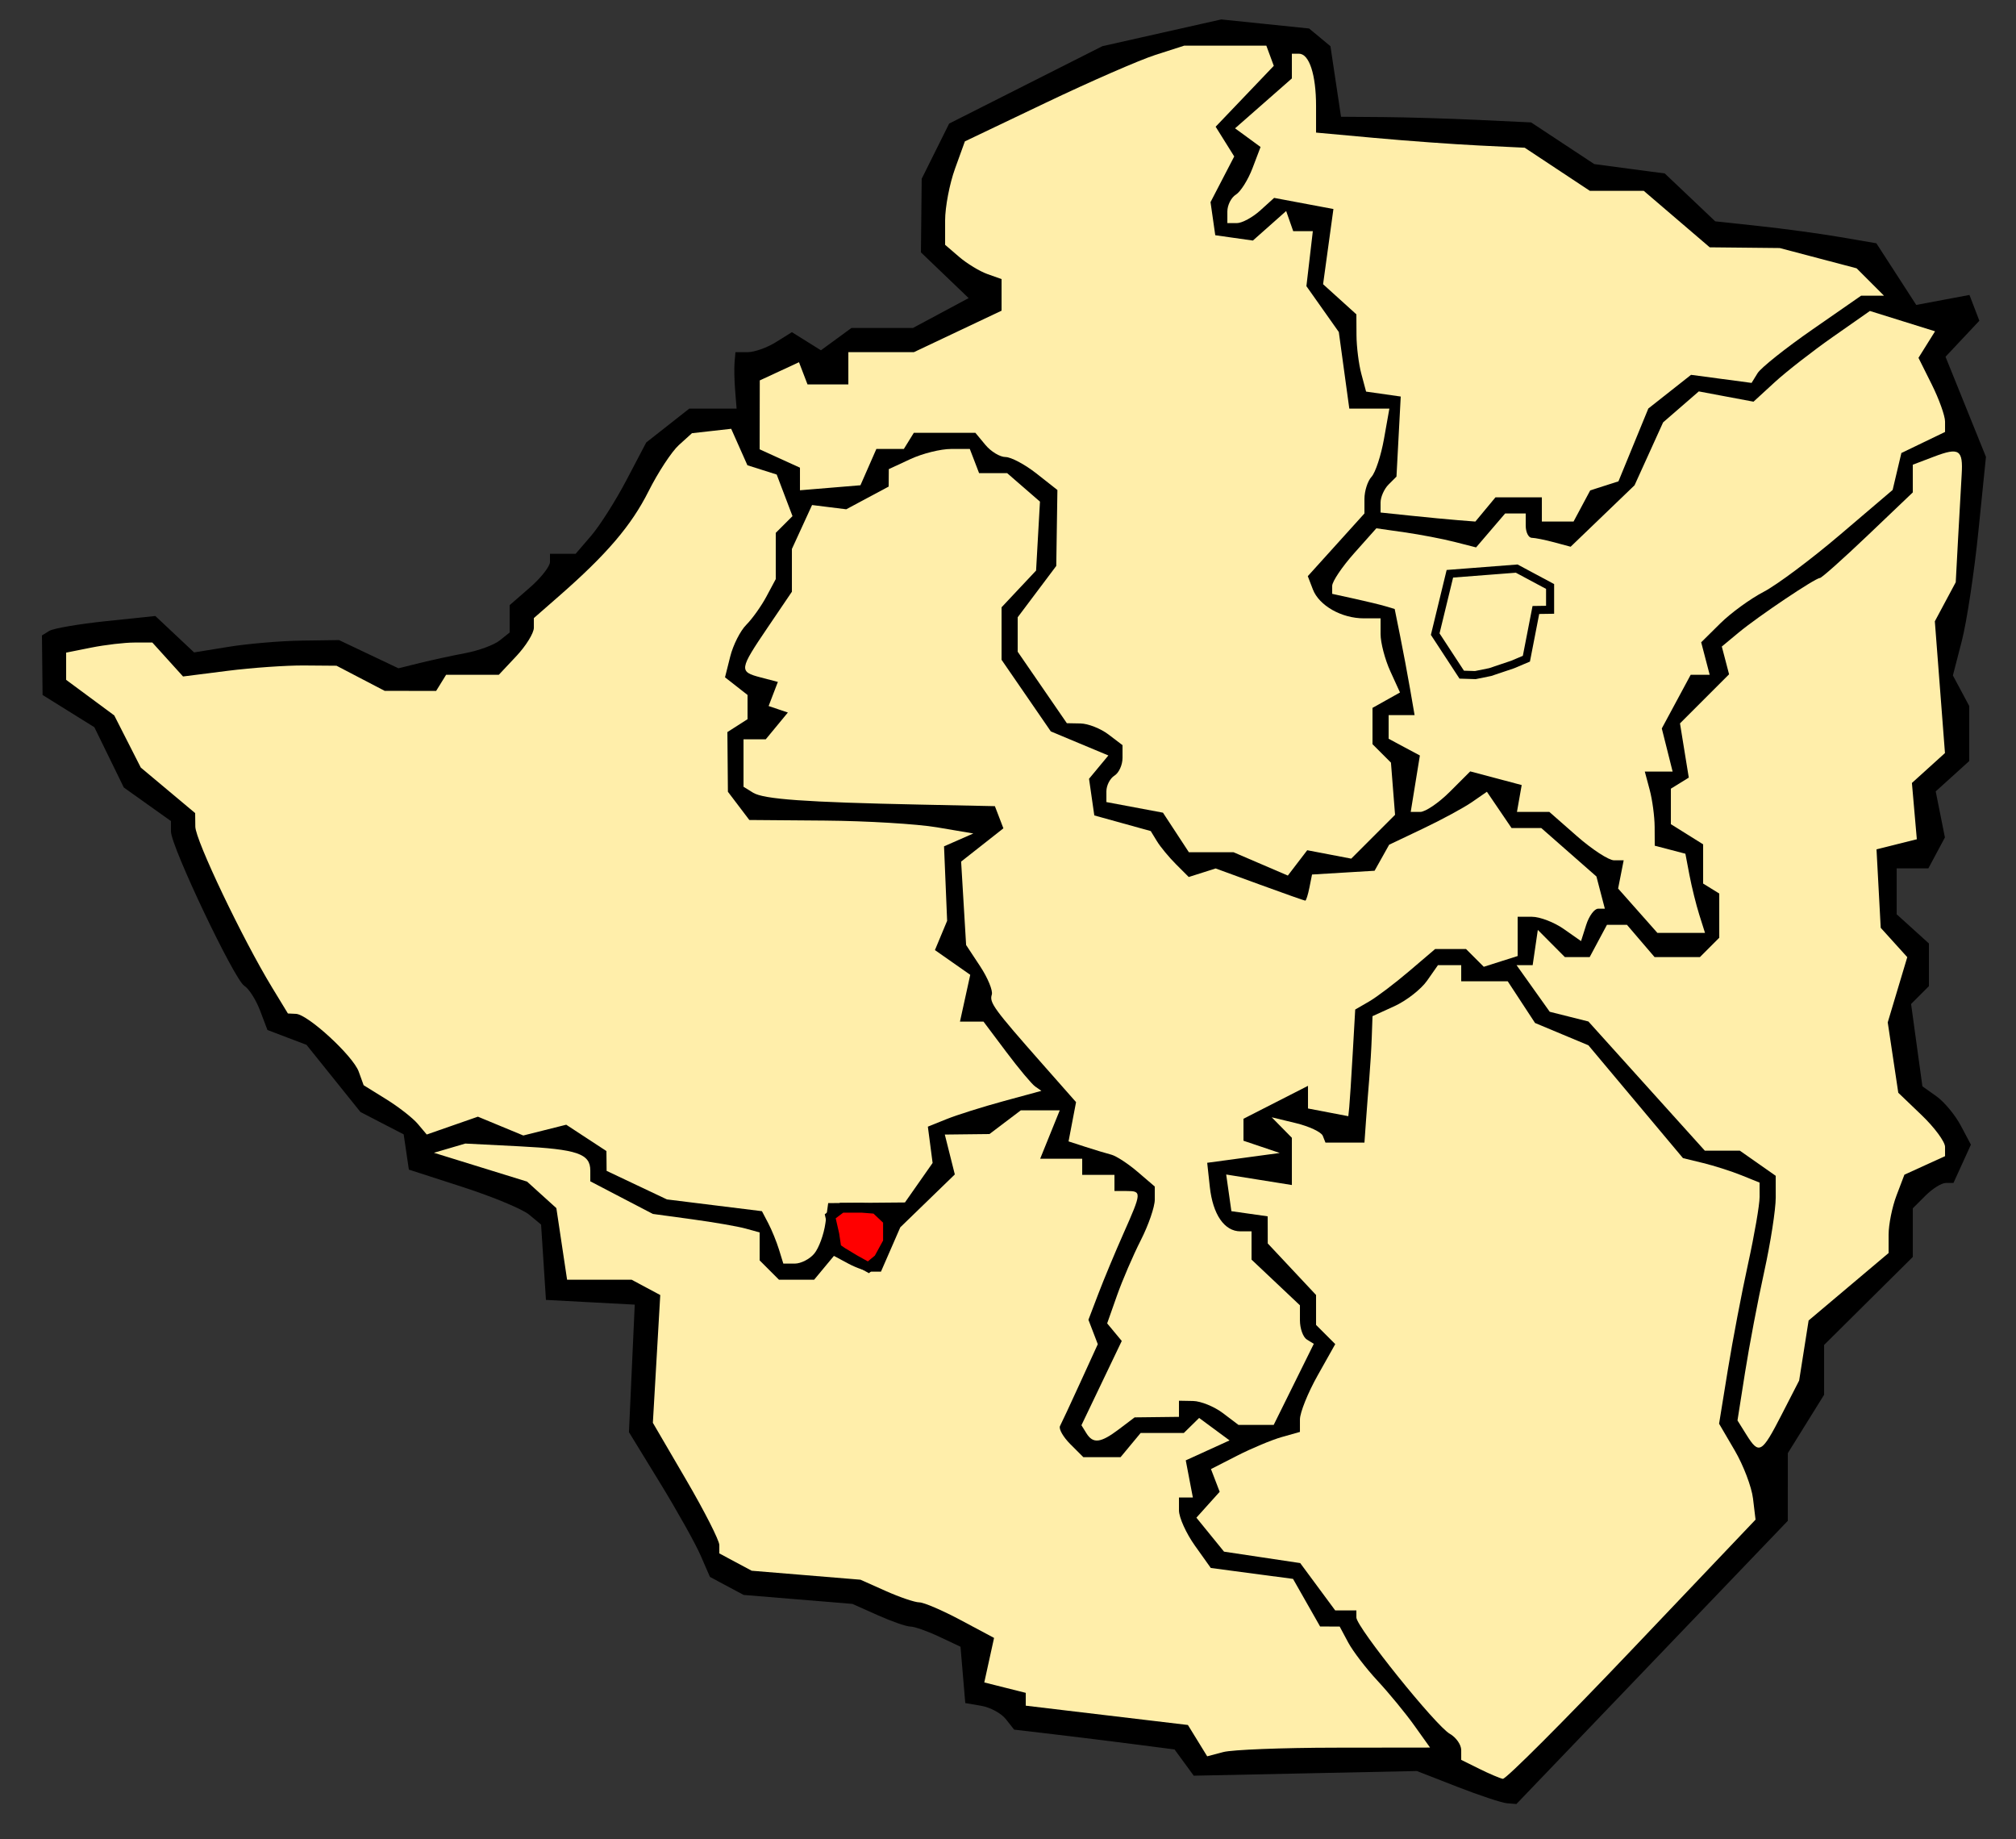 <?xml version="1.0" encoding="UTF-8" standalone="no"?>
<!-- Created with Inkscape (http://www.inkscape.org/) -->
<svg
   xmlns:dc="http://purl.org/dc/elements/1.1/"
   xmlns:cc="http://web.resource.org/cc/"
   xmlns:rdf="http://www.w3.org/1999/02/22-rdf-syntax-ns#"
   xmlns:svg="http://www.w3.org/2000/svg"
   xmlns="http://www.w3.org/2000/svg"
   xmlns:sodipodi="http://sodipodi.sourceforge.net/DTD/sodipodi-0.dtd"
   xmlns:inkscape="http://www.inkscape.org/namespaces/inkscape"
   id="svg2211"
   sodipodi:version="0.32"
   inkscape:version="0.45.1"
   width="250"
   height="228"
   version="1.0"
   sodipodi:docbase="C:\Documents and Settings\PC User\My Documents\My Pictures"
   sodipodi:docname="Province of Bulawayo.svg"
   inkscape:output_extension="org.inkscape.output.svg.inkscape">
  <rect width="100%" height="100%" fill="#333333" stroke="none"/>
  <defs
     id="defs2214" />
  <sodipodi:namedview
     inkscape:window-height="712"
     inkscape:window-width="1024"
     inkscape:pageshadow="2"
     inkscape:pageopacity="0.0"
     guidetolerance="10.0"
     gridtolerance="10.0"
     objecttolerance="10.0"
     borderopacity="1.0"
     bordercolor="#666666"
     pagecolor="#ffffff"
     id="base"
     showguides="true"
     inkscape:guide-bbox="true"
     inkscape:zoom="2.3384145"
     inkscape:cx="203.71456"
     inkscape:cy="109.40917"
     inkscape:window-x="-4"
     inkscape:window-y="-4"
     inkscape:current-layer="svg2211" />
  <path
     style="fill:#000000;fill-opacity:1"
     d="M 180.702,221.523 L 175.702,219.573 L 161.867,219.862 L 148.032,220.151 L 146.844,218.526 L 145.655,216.901 L 140.679,216.255 C 137.942,215.9 133.465,215.347 130.731,215.025 L 125.76,214.44 L 124.731,213.136 C 124.165,212.419 122.802,211.678 121.702,211.489 L 119.702,211.147 L 119.406,207.655 L 119.11,204.163 L 116.457,202.913 C 114.997,202.226 113.399,201.663 112.904,201.663 C 112.409,201.663 110.586,201.031 108.853,200.258 L 105.702,198.852 L 98.958,198.296 L 92.213,197.74 L 90.126,196.623 L 88.039,195.506 L 86.871,192.823 C 86.228,191.348 83.968,187.31 81.849,183.851 L 77.995,177.561 L 78.354,169.655 L 78.713,161.749 L 73.208,161.456 L 67.702,161.163 L 67.401,156.493 L 67.099,151.823 L 65.608,150.585 C 64.788,149.905 61.099,148.372 57.41,147.178 L 50.702,145.008 L 50.381,142.825 L 50.06,140.641 L 47.381,139.256 L 44.702,137.87 L 41.356,133.705 L 38.009,129.54 L 35.588,128.62 L 33.166,127.699 L 32.246,125.278 C 31.74,123.947 30.861,122.57 30.293,122.219 C 29.053,121.453 21.202,104.935 21.202,103.093 L 21.202,101.799 L 18.278,99.717 L 15.353,97.635 L 13.528,93.899 L 11.702,90.163 L 8.491,88.163 L 5.279,86.163 L 5.241,82.472 L 5.202,78.781 L 6.117,78.216 C 6.62,77.905 9.784,77.363 13.148,77.011 L 19.263,76.372 L 21.666,78.629 L 24.068,80.886 L 28.385,80.188 C 30.76,79.804 34.803,79.461 37.371,79.424 L 42.039,79.358 L 45.725,81.107 L 49.411,82.856 L 52.057,82.199 C 53.512,81.838 56.052,81.288 57.702,80.977 C 59.352,80.666 61.265,79.963 61.952,79.415 L 63.202,78.418 L 63.202,76.721 L 63.202,75.024 L 65.702,72.85 C 67.077,71.655 68.202,70.224 68.202,69.67 L 68.202,68.663 L 69.792,68.663 L 71.382,68.663 L 73.316,66.413 C 74.38,65.176 76.35,62.07 77.693,59.512 L 80.136,54.861 L 82.804,52.762 L 85.472,50.663 L 88.409,50.663 L 91.345,50.663 L 91.163,48.413 C 91.063,47.176 91.031,45.601 91.091,44.913 L 91.202,43.663 L 92.716,43.663 C 93.548,43.663 95.123,43.105 96.216,42.423 L 98.202,41.182 L 100.002,42.306 L 101.801,43.43 L 103.693,42.047 L 105.584,40.663 L 109.397,40.663 L 113.209,40.663 L 116.665,38.811 L 120.12,36.959 L 117.161,34.124 L 114.202,31.289 L 114.25,26.726 L 114.298,22.163 L 116,18.742 L 117.702,15.322 L 127.202,10.524 L 136.702,5.726 L 144.074,4.067 L 151.445,2.409 L 156.893,2.971 L 162.34,3.533 L 163.663,4.63 L 164.985,5.728 L 165.641,10.102 L 166.297,14.476 L 171.499,14.515 C 174.361,14.537 179.665,14.695 183.285,14.866 L 189.868,15.177 L 193.785,17.761 L 197.702,20.344 L 202.073,20.925 L 206.444,21.505 L 209.573,24.473 L 212.702,27.441 L 218.202,28.032 C 221.227,28.357 225.723,28.969 228.194,29.393 L 232.685,30.163 L 235.157,33.984 L 237.629,37.806 L 240.929,37.187 L 244.228,36.568 L 244.842,38.166 L 245.455,39.765 L 243.358,41.998 L 241.26,44.231 L 243.767,50.437 L 246.274,56.644 L 245.333,65.904 C 244.815,70.996 243.893,77.094 243.283,79.453 L 242.174,83.743 L 243.188,85.637 L 244.202,87.532 L 244.202,90.943 L 244.202,94.353 L 242.123,96.235 L 240.043,98.117 L 240.614,100.972 L 241.185,103.827 L 240.158,105.745 L 239.132,107.663 L 237.167,107.663 L 235.202,107.663 L 235.202,110.508 L 235.202,113.353 L 237.202,115.163 L 239.202,116.973 L 239.202,119.618 L 239.202,122.263 L 238.095,123.37 L 236.989,124.477 L 237.691,129.58 L 238.393,134.683 L 240.139,135.923 C 241.099,136.605 242.452,138.233 243.146,139.54 L 244.408,141.916 L 243.326,144.29 L 242.245,146.663 L 241.295,146.663 C 240.773,146.663 239.638,147.37 238.774,148.235 L 237.202,149.806 L 237.202,152.822 L 237.202,155.837 L 231.702,161.293 L 226.202,166.749 L 226.202,169.838 L 226.202,172.927 L 223.953,176.545 L 221.704,180.163 L 221.703,184.358 L 221.702,188.552 L 204.875,206.108 L 188.047,223.663 L 186.875,223.568 C 186.23,223.516 183.452,222.595 180.702,221.523 z "
     id="path2462" />
  <path
     style="fill:#ffeeaa;fill-opacity:1"
     d="M 202.361,204.534 L 217.702,188.405 L 217.387,185.784 C 217.214,184.343 216.197,181.667 215.126,179.838 L 213.18,176.512 L 214.265,169.838 C 214.862,166.167 215.993,160.238 216.779,156.663 C 217.565,153.088 218.206,149.366 218.205,148.392 L 218.202,146.62 L 215.952,145.711 C 214.715,145.211 212.577,144.528 211.202,144.193 L 208.702,143.584 L 202.838,136.589 L 196.973,129.594 L 193.665,128.212 L 190.358,126.83 L 188.665,124.247 L 186.972,121.663 L 184.087,121.663 L 181.202,121.663 L 181.202,120.663 L 181.202,119.663 L 179.759,119.663 L 178.316,119.663 L 176.966,121.59 C 176.223,122.65 174.398,124.073 172.909,124.751 L 170.202,125.984 L 170.11,128.574 C 170.06,129.998 169.922,132.288 169.805,133.663 C 169.688,135.038 169.504,137.401 169.397,138.913 L 169.202,141.663 L 166.786,141.663 L 164.369,141.663 L 164.036,140.818 C 163.852,140.353 162.352,139.646 160.702,139.247 L 157.702,138.522 L 158.952,139.793 L 160.202,141.063 L 160.202,143.991 L 160.202,146.919 L 156.13,146.268 L 152.057,145.616 L 152.38,147.89 L 152.702,150.163 L 154.952,150.483 L 157.202,150.802 L 157.207,152.483 L 157.211,154.163 L 160.207,157.359 L 163.202,160.555 L 163.202,162.409 L 163.202,164.263 L 164.392,165.453 L 165.582,166.643 L 163.392,170.539 C 162.188,172.682 161.202,175.132 161.202,175.982 L 161.202,177.529 L 158.952,178.165 C 157.715,178.514 155.232,179.551 153.436,180.468 L 150.169,182.136 L 150.71,183.544 L 151.25,184.953 L 149.806,186.558 L 148.363,188.163 L 150.076,190.269 L 151.789,192.374 L 156.513,193.083 L 161.237,193.791 L 163.408,196.727 L 165.578,199.663 L 166.89,199.663 L 168.202,199.663 L 168.202,200.536 C 168.202,201.725 178.037,213.967 179.793,214.963 C 180.568,215.403 181.202,216.309 181.202,216.976 L 181.202,218.189 L 183.452,219.303 C 184.69,219.916 185.999,220.473 186.361,220.541 C 186.724,220.608 193.924,213.405 202.361,204.534 z "
     id="path2460" />
  <path
     style="fill:#ffeeaa;fill-opacity:1"
     d="M 165.52,216.677 L 177.338,216.663 L 175.374,213.913 C 174.294,212.401 172.246,209.911 170.824,208.381 C 169.402,206.851 167.764,204.714 167.185,203.631 L 166.132,201.663 L 164.917,201.657 L 163.702,201.651 L 162.024,198.701 L 160.346,195.751 L 155.248,195.075 L 150.15,194.399 L 148.176,191.627 C 147.09,190.102 146.202,188.137 146.202,187.259 L 146.202,185.663 L 147.064,185.663 L 147.925,185.663 L 147.484,183.36 L 147.044,181.056 L 149.759,179.819 L 152.474,178.582 L 150.588,177.19 L 148.702,175.798 L 147.752,176.731 L 146.802,177.663 L 144.125,177.663 L 141.447,177.663 L 140.202,179.163 L 138.957,180.663 L 136.651,180.663 L 134.345,180.663 L 132.729,179.047 C 131.84,178.158 131.265,177.146 131.451,176.797 C 131.637,176.449 132.767,174.023 133.962,171.408 L 136.135,166.653 L 135.555,165.14 L 134.974,163.627 L 136.207,160.395 C 136.884,158.618 138.286,155.256 139.321,152.924 C 141.589,147.815 141.6,147.663 139.702,147.663 L 138.202,147.663 L 138.202,146.663 L 138.202,145.663 L 136.202,145.663 L 134.202,145.663 L 134.202,144.663 L 134.202,143.663 L 131.595,143.663 L 128.988,143.663 L 129.595,142.163 C 129.929,141.338 130.475,139.988 130.809,139.163 L 131.416,137.663 L 129,137.663 L 126.584,137.663 L 124.643,139.131 L 122.702,140.6 L 119.933,140.631 L 117.164,140.663 L 117.784,143.135 L 118.405,145.607 L 115.024,148.885 L 111.643,152.163 L 110.444,154.913 L 109.245,157.663 L 108.158,157.663 C 107.56,157.663 106.248,157.223 105.241,156.684 L 103.412,155.705 L 102.185,157.184 L 100.957,158.663 L 98.78,158.663 L 96.602,158.663 L 95.402,157.463 L 94.202,156.263 L 94.202,154.531 L 94.202,152.798 L 92.452,152.315 C 91.49,152.049 88.51,151.533 85.83,151.168 L 80.959,150.504 L 77.08,148.483 L 73.202,146.461 L 73.202,145.121 C 73.202,143.037 71.585,142.486 64.383,142.119 L 57.702,141.779 L 55.756,142.351 L 53.811,142.922 L 59.585,144.709 L 65.359,146.495 L 67.176,148.14 L 68.993,149.784 L 69.659,154.224 L 70.325,158.663 L 74.329,158.663 L 78.334,158.663 L 80.106,159.612 L 81.877,160.56 L 81.419,168.48 L 80.96,176.4 L 85.081,183.456 C 87.348,187.337 89.202,190.98 89.202,191.553 L 89.202,192.593 L 91.208,193.666 L 93.213,194.74 L 99.958,195.296 L 106.702,195.852 L 109.853,197.258 C 111.586,198.031 113.456,198.663 114.009,198.663 C 114.561,198.663 116.871,199.655 119.142,200.867 L 123.271,203.071 L 122.665,205.83 L 122.059,208.589 L 124.631,209.235 L 127.202,209.88 L 127.202,210.675 L 127.202,211.47 L 132.202,212.067 C 134.952,212.395 139.476,212.933 142.256,213.263 L 147.31,213.864 L 148.506,215.806 L 149.702,217.749 L 151.702,217.22 C 152.802,216.929 159.02,216.684 165.52,216.677 z "
     id="path2458" />
  <path
     style="fill:#ffeeaa;fill-opacity:1"
     d="M 220.926,175.413 L 223.108,171.163 L 223.696,167.439 L 224.283,163.714 L 229.243,159.532 L 234.202,155.35 L 234.202,153.072 C 234.202,151.819 234.643,149.634 235.182,148.216 L 236.162,145.639 L 238.682,144.49 L 241.202,143.342 L 241.202,142.19 C 241.202,141.556 239.897,139.787 238.302,138.259 L 235.402,135.48 L 234.748,131.119 L 234.094,126.757 L 235.305,122.713 L 236.517,118.669 L 234.87,116.849 L 233.224,115.03 L 232.963,110.165 L 232.702,105.301 L 235.202,104.676 L 237.702,104.051 L 237.397,100.562 L 237.092,97.073 L 239.142,95.218 L 241.191,93.364 L 240.563,85.197 L 239.935,77.03 L 241.231,74.609 L 242.527,72.188 L 242.823,66.676 C 242.986,63.644 243.184,60.122 243.262,58.848 C 243.454,55.754 242.954,55.427 239.841,56.611 L 237.202,57.614 L 237.202,59.331 L 237.202,61.048 L 231.634,66.356 C 228.572,69.275 225.892,71.663 225.678,71.663 C 225.108,71.663 218.034,76.412 215.61,78.422 L 213.518,80.157 L 213.969,81.878 L 214.419,83.6 L 211.375,86.644 L 208.332,89.687 L 208.877,93.048 L 209.423,96.409 L 208.312,97.095 L 207.202,97.781 L 207.202,99.982 L 207.202,102.182 L 209.202,103.431 L 211.202,104.68 L 211.202,107.113 L 211.202,109.545 L 212.202,110.163 L 213.202,110.781 L 213.202,113.522 L 213.202,116.263 L 212.002,117.463 L 210.802,118.663 L 207.992,118.663 L 205.183,118.663 L 203.47,116.663 L 201.758,114.663 L 200.515,114.663 L 199.273,114.663 L 198.202,116.663 L 197.132,118.663 L 195.596,118.663 L 194.059,118.663 L 192.381,116.976 L 190.702,115.289 L 190.383,117.476 L 190.063,119.663 L 189.065,119.663 L 188.066,119.663 L 190.123,122.552 L 192.18,125.441 L 194.576,126.042 L 196.973,126.644 L 204.193,134.654 L 211.414,142.663 L 213.586,142.663 L 215.757,142.663 L 217.98,144.22 L 220.202,145.777 L 220.205,148.47 C 220.206,149.951 219.563,154.088 218.776,157.663 C 217.988,161.238 216.921,166.851 216.403,170.135 L 215.462,176.107 L 216.573,177.885 C 218.135,180.387 218.47,180.196 220.926,175.413 z "
     id="path2456" />
  <path
     style="fill:#ffeeaa;fill-opacity:1"
     d="M 138.761,177.195 L 140.702,175.727 L 143.452,175.695 L 146.202,175.663 L 146.202,174.663 L 146.202,173.663 L 147.952,173.695 C 148.915,173.713 150.576,174.388 151.643,175.195 L 153.584,176.663 L 155.766,176.663 L 157.947,176.663 L 160.435,171.636 L 162.923,166.609 L 162.063,166.077 C 161.589,165.785 161.202,164.71 161.202,163.689 L 161.202,161.833 L 158.202,159.001 L 155.202,156.17 L 155.202,154.417 L 155.202,152.663 L 153.825,152.663 C 151.835,152.663 150.401,150.581 150.027,147.151 L 149.702,144.163 L 154.202,143.555 L 158.702,142.946 L 156.452,142.188 L 154.202,141.43 L 154.202,140.067 L 154.202,138.704 L 158.202,136.663 L 162.202,134.623 L 162.202,136.026 L 162.202,137.43 L 164.702,137.908 L 167.202,138.386 L 167.317,137.275 C 167.38,136.663 167.572,133.688 167.744,130.663 L 168.057,125.163 L 169.784,124.163 C 170.734,123.613 172.963,121.926 174.739,120.413 L 177.966,117.663 L 179.884,117.663 L 181.802,117.663 L 182.902,118.763 L 184.001,119.862 L 186.102,119.195 L 188.202,118.529 L 188.202,116.096 L 188.202,113.663 L 189.98,113.663 C 190.957,113.663 192.726,114.342 193.91,115.171 L 196.062,116.679 L 196.7,114.671 C 197.05,113.567 197.714,112.663 198.176,112.663 L 199.015,112.663 L 198.492,110.665 L 197.97,108.666 L 194.551,105.665 L 191.133,102.663 L 189.289,102.663 L 187.446,102.663 L 185.917,100.413 L 184.388,98.163 L 182.545,99.438 C 181.532,100.139 178.804,101.617 176.483,102.721 L 172.265,104.729 L 171.362,106.343 L 170.459,107.956 L 166.581,108.189 L 162.702,108.423 L 162.379,110.043 C 162.201,110.934 161.97,111.663 161.865,111.663 C 161.76,111.663 159.217,110.765 156.213,109.667 L 150.752,107.671 L 149.083,108.201 L 147.413,108.731 L 145.83,107.148 C 144.959,106.277 143.899,104.996 143.474,104.3 L 142.702,103.036 L 139.202,102.066 L 135.702,101.097 L 135.375,98.825 L 135.049,96.553 L 136.248,95.108 L 137.447,93.663 L 133.879,92.173 L 130.311,90.682 L 127.257,86.242 L 124.202,81.803 L 124.202,78.548 L 124.202,75.292 L 126.342,73.014 L 128.482,70.737 L 128.723,66.464 L 128.964,62.191 L 126.93,60.427 L 124.896,58.663 L 123.156,58.663 L 121.416,58.663 L 120.841,57.163 L 120.265,55.663 L 117.933,55.663 C 116.65,55.663 114.39,56.226 112.909,56.913 L 110.218,58.163 L 110.21,59.244 L 110.202,60.325 L 107.571,61.733 L 104.941,63.141 L 102.821,62.877 L 100.702,62.614 L 99.452,65.338 L 98.202,68.062 L 98.202,70.712 L 98.202,73.362 L 95.22,77.763 C 91.647,83.036 91.613,83.276 94.332,83.987 L 96.462,84.544 L 95.888,86.039 L 95.315,87.534 L 96.508,87.936 L 97.702,88.338 L 96.33,90.001 L 94.957,91.663 L 93.58,91.663 L 92.202,91.663 L 92.202,94.604 L 92.202,97.545 L 93.392,98.281 C 94.7,99.089 99.883,99.459 114.038,99.753 L 123.374,99.948 L 123.902,101.322 L 124.429,102.697 L 121.808,104.759 L 119.187,106.821 L 119.496,111.992 L 119.806,117.163 L 121.543,119.797 C 122.498,121.245 123.15,122.83 122.991,123.317 C 122.67,124.302 123.23,125.069 129.258,131.904 L 133.439,136.644 L 132.974,139.077 L 132.509,141.51 L 134.605,142.19 C 135.759,142.563 137.202,142.999 137.814,143.157 C 138.425,143.316 139.887,144.27 141.064,145.277 L 143.202,147.108 L 143.202,148.732 C 143.202,149.625 142.422,151.888 141.469,153.76 C 140.516,155.632 139.187,158.718 138.516,160.618 L 137.297,164.073 L 138.202,165.163 L 139.107,166.253 L 136.607,171.477 L 134.107,176.7 L 134.714,177.682 C 135.546,179.028 136.487,178.915 138.761,177.195 z "
     id="path2454" />
  <path
     style="fill:#ffeeaa;fill-opacity:1"
     d="M 100.984,155.413 C 101.549,154.726 102.166,153.038 102.356,151.663 L 102.702,149.163 L 107.461,149.123 L 112.22,149.082 L 113.936,146.633 L 115.651,144.184 L 115.357,141.934 L 115.062,139.684 L 117.382,138.749 C 118.658,138.234 121.826,137.235 124.422,136.529 L 129.142,135.244 L 128.369,134.704 C 127.944,134.407 126.329,132.476 124.781,130.413 L 121.965,126.663 L 120.504,126.663 L 119.043,126.663 L 119.681,123.761 L 120.318,120.858 L 118.129,119.324 L 115.939,117.791 L 116.696,115.977 L 117.452,114.163 L 117.26,109.546 L 117.068,104.929 L 118.885,104.132 L 120.702,103.335 L 116.202,102.573 C 113.727,102.154 107.477,101.778 102.312,101.737 L 92.923,101.663 L 91.594,99.913 L 90.266,98.163 L 90.234,94.463 L 90.202,90.763 L 91.452,89.963 L 92.702,89.163 L 92.702,87.663 L 92.702,86.163 L 91.305,85.069 L 89.907,83.974 L 90.556,81.389 C 90.913,79.967 91.808,78.2 92.546,77.463 C 93.283,76.725 94.407,75.148 95.044,73.958 L 96.202,71.795 L 96.202,68.929 L 96.202,66.063 L 97.239,65.026 L 98.276,63.989 L 97.297,61.412 L 96.317,58.834 L 94.501,58.258 L 92.684,57.682 L 91.679,55.422 L 90.674,53.163 L 88.242,53.436 L 85.809,53.709 L 84.188,55.176 C 83.296,55.983 81.604,58.56 80.427,60.903 C 78.292,65.155 75.239,68.729 69.329,73.897 L 66.202,76.631 L 66.202,77.833 C 66.202,78.494 65.224,80.076 64.028,81.349 L 61.854,83.663 L 58.587,83.663 L 55.32,83.663 L 54.702,84.663 L 54.084,85.663 L 50.893,85.657 L 47.702,85.651 L 44.717,84.095 L 41.732,82.538 L 37.717,82.506 C 35.509,82.488 31.226,82.788 28.201,83.172 L 22.699,83.87 L 20.796,81.767 L 18.892,79.663 L 16.672,79.663 C 15.451,79.663 13.046,79.945 11.327,80.288 L 8.202,80.913 L 8.202,82.6 L 8.202,84.287 L 11.186,86.493 L 14.169,88.699 L 15.814,91.931 L 17.458,95.163 L 20.83,97.986 L 24.202,100.809 L 24.221,102.486 C 24.239,104.179 30.077,116.413 33.727,122.407 L 35.702,125.651 L 36.702,125.698 C 38.19,125.767 43.778,130.908 44.483,132.855 L 45.095,134.547 L 47.898,136.285 C 49.44,137.241 51.201,138.616 51.81,139.341 L 52.919,140.658 L 56.091,139.552 L 59.264,138.446 L 62.079,139.612 L 64.895,140.779 L 67.556,140.111 L 70.217,139.443 L 72.709,141.076 L 75.202,142.709 L 75.214,143.936 L 75.225,145.163 L 78.964,146.934 L 82.702,148.704 L 88.595,149.434 L 94.487,150.163 L 95.273,151.663 C 95.705,152.488 96.301,153.951 96.599,154.913 L 97.139,156.663 L 98.548,156.663 C 99.323,156.663 100.419,156.101 100.984,155.413 z "
     id="path2452" />
  <path
     style="fill:#ffeeaa;fill-opacity:1"
     d="M 210.725,113.413 C 210.335,112.176 209.787,109.966 209.508,108.504 L 209.002,105.844 L 207.102,105.347 L 205.202,104.851 L 205.189,102.507 C 205.181,101.218 204.904,99.151 204.572,97.913 L 203.969,95.663 L 205.694,95.663 L 207.419,95.663 L 206.748,92.988 L 206.076,90.313 L 207.867,86.988 L 209.657,83.663 L 210.836,83.663 L 212.015,83.663 L 211.488,81.648 L 210.961,79.632 L 213.331,77.287 C 214.635,75.997 217.052,74.238 218.702,73.379 C 220.352,72.519 224.627,69.324 228.202,66.279 L 234.702,60.742 L 235.244,58.453 L 235.787,56.163 L 238.494,54.859 L 241.202,53.554 L 241.202,52.262 C 241.202,51.552 240.461,49.484 239.555,47.668 L 237.907,44.365 L 238.934,42.72 L 239.962,41.075 L 235.922,39.814 L 231.883,38.554 L 227.292,41.767 C 224.768,43.534 221.52,46.064 220.076,47.39 L 217.45,49.8 L 214.057,49.164 L 210.665,48.527 L 208.451,50.448 L 206.237,52.368 L 204.468,56.266 L 202.699,60.163 L 198.735,63.974 L 194.771,67.784 L 192.737,67.237 C 191.618,66.937 190.365,66.684 189.952,66.677 C 189.54,66.669 189.202,65.988 189.202,65.163 L 189.202,63.663 L 187.924,63.663 L 186.647,63.663 L 184.847,65.765 L 183.047,67.867 L 180.375,67.185 C 178.905,66.809 176.122,66.276 174.191,66 L 170.679,65.499 L 167.941,68.572 C 166.435,70.263 165.202,72.091 165.202,72.636 L 165.202,73.625 L 167.952,74.228 C 169.465,74.559 171.208,74.982 171.827,75.167 L 172.952,75.504 L 173.624,78.834 C 173.994,80.665 174.55,83.626 174.859,85.413 L 175.421,88.663 L 173.812,88.663 L 172.202,88.663 L 172.202,90.128 L 172.202,91.593 L 174.139,92.63 L 176.076,93.666 L 175.508,97.165 L 174.94,100.663 L 176.117,100.663 C 176.764,100.663 178.424,99.532 179.806,98.15 L 182.32,95.637 L 185.511,96.484 L 188.702,97.332 L 188.408,98.998 L 188.114,100.663 L 190.124,100.663 L 192.133,100.663 L 195.549,103.663 C 197.429,105.313 199.502,106.663 200.158,106.663 L 201.349,106.663 L 201.004,108.413 L 200.659,110.163 L 203.096,112.913 L 205.533,115.663 L 208.484,115.663 L 211.435,115.663 L 210.725,113.413 z "
     id="path2450" />
  <path
     style="fill:#ffeeaa;fill-opacity:1"
     d="M 179.622,81.181 L 177.995,78.698 L 178.881,74.931 L 179.767,71.163 L 183.946,70.858 L 188.126,70.552 L 190.164,71.643 L 192.202,72.734 L 192.202,74.198 L 192.202,75.663 L 191.327,75.663 L 190.452,75.663 L 189.849,78.68 L 189.246,81.696 L 186.659,82.68 C 185.236,83.221 183.437,83.663 182.66,83.663 L 181.248,83.663 L 179.622,81.181 z "
     id="path2448" />
  <path
     style="fill:#ffeeaa;fill-opacity:1"
     d="M 164.835,105.933 L 167.564,106.455 L 170.281,103.738 L 172.998,101.021 L 172.743,97.786 L 172.489,94.55 L 171.345,93.407 L 170.202,92.263 L 170.202,90.013 L 170.202,87.763 L 171.906,86.809 L 173.611,85.855 L 172.406,83.212 C 171.744,81.759 171.202,79.69 171.202,78.616 L 171.202,76.663 L 169.136,76.663 C 166.363,76.663 163.578,75.085 162.807,73.076 L 162.177,71.434 L 165.69,67.546 L 169.202,63.658 L 169.202,61.86 C 169.202,60.872 169.598,59.636 170.081,59.113 C 170.564,58.591 171.26,56.476 171.626,54.413 L 172.293,50.663 L 169.809,50.663 L 167.325,50.663 L 166.674,45.913 L 166.023,41.163 L 164.014,38.32 L 162.005,35.478 L 162.403,32.07 L 162.801,28.663 L 161.585,28.663 L 160.369,28.663 L 159.932,27.413 L 159.494,26.163 L 157.431,27.994 L 155.367,29.824 L 153.035,29.494 L 150.702,29.163 L 150.409,27.112 L 150.115,25.06 L 151.584,22.228 L 153.053,19.397 L 151.902,17.554 L 150.75,15.71 L 154.355,11.937 L 157.96,8.163 L 157.498,6.913 L 157.036,5.663 L 151.94,5.663 L 146.844,5.663 L 143.273,6.81 C 141.309,7.44 135.191,10.109 129.678,12.742 L 119.653,17.527 L 118.428,20.916 C 117.754,22.78 117.202,25.666 117.202,27.329 L 117.202,30.353 L 118.952,31.856 C 119.915,32.683 121.49,33.639 122.452,33.98 L 124.202,34.601 L 124.202,36.559 L 124.202,38.518 L 118.764,41.091 L 113.326,43.663 L 109.264,43.663 L 105.202,43.663 L 105.202,45.663 L 105.202,47.663 L 102.671,47.663 L 100.139,47.663 L 99.611,46.286 L 99.082,44.908 L 96.65,46.036 L 94.218,47.163 L 94.21,51.435 L 94.202,55.706 L 96.702,56.845 L 99.202,57.984 L 99.202,59.384 L 99.202,60.784 L 102.952,60.474 L 106.702,60.163 L 107.689,57.913 L 108.676,55.663 L 110.38,55.663 L 112.084,55.663 L 112.702,54.663 L 113.32,53.663 L 117.139,53.663 L 120.957,53.663 L 122.202,55.163 C 122.887,55.988 124.006,56.663 124.69,56.663 C 125.373,56.663 127.101,57.583 128.53,58.706 L 131.127,60.75 L 131.056,65.456 L 130.985,70.163 L 128.594,73.347 L 126.202,76.53 L 126.202,78.666 L 126.202,80.803 L 129.25,85.233 L 132.298,89.663 L 134,89.695 C 134.936,89.713 136.49,90.325 137.452,91.055 L 139.202,92.384 L 139.202,93.965 C 139.202,94.834 138.752,95.823 138.202,96.163 C 137.652,96.503 137.202,97.38 137.202,98.111 L 137.202,99.441 L 140.71,100.099 L 144.217,100.757 L 145.825,103.21 L 147.432,105.663 L 150.202,105.663 L 152.973,105.663 L 156.337,107.108 L 159.702,108.553 L 160.904,106.982 L 162.107,105.412 L 164.835,105.933 z "
     id="path2446" />
  <path
     style="fill:#ffeeaa;fill-opacity:1"
     d="M 184.202,63.163 L 185.447,61.663 L 188.325,61.663 L 191.202,61.663 L 191.202,63.163 L 191.202,64.663 L 193.167,64.663 L 195.132,64.663 L 196.166,62.731 L 197.2,60.799 L 198.951,60.237 L 200.702,59.676 L 202.554,55.162 L 204.407,50.647 L 207.054,48.56 L 209.702,46.473 L 213.455,46.973 L 217.209,47.474 L 217.955,46.264 C 218.366,45.598 221.422,43.166 224.746,40.858 L 230.789,36.663 L 232.21,36.663 L 233.631,36.663 L 231.932,34.964 L 230.233,33.265 L 225.468,32.009 L 220.702,30.752 L 216.361,30.707 L 212.02,30.663 L 207.931,27.163 L 203.842,23.663 L 200.501,23.663 L 197.159,23.663 L 193.118,20.989 L 189.077,18.315 L 183.39,18.038 C 180.262,17.886 174.44,17.463 170.452,17.099 L 163.202,16.438 L 163.202,13.132 C 163.202,9.265 162.355,6.663 161.095,6.663 L 160.202,6.663 L 160.202,8.194 L 160.202,9.724 L 156.68,12.817 L 153.157,15.91 L 154.739,17.066 L 156.32,18.223 L 155.323,20.846 C 154.774,22.289 153.848,23.764 153.264,24.125 C 152.68,24.486 152.202,25.43 152.202,26.222 L 152.202,27.663 L 153.373,27.663 C 154.018,27.663 155.322,26.959 156.273,26.099 L 158.001,24.535 L 161.678,25.225 L 165.355,25.915 L 164.714,30.576 L 164.073,35.237 L 166.138,37.105 L 168.202,38.973 L 168.216,41.568 C 168.223,42.996 168.494,45.151 168.818,46.357 L 169.406,48.551 L 171.554,48.857 L 173.702,49.163 L 173.438,54.127 L 173.174,59.091 L 172.188,60.077 C 171.646,60.62 171.202,61.621 171.202,62.303 L 171.202,63.543 L 174.952,63.935 C 177.015,64.151 179.66,64.403 180.83,64.495 L 182.957,64.663 L 184.202,63.163 z "
     id="path2442" />
  <path
     style="fill:#ff0000;fill-opacity:1;fill-rule:evenodd;stroke:#000000;stroke-width:1.214px;stroke-linecap:butt;stroke-linejoin:miter;stroke-opacity:1"
     d="M 103.722,154.747 L 103.466,153.035 L 102.955,150.796 L 104.361,149.742 L 106.92,149.742 L 108.582,149.874 L 110.117,151.323 L 110.117,153.957 L 108.966,156.065 L 107.687,157.119 L 106.024,156.196 L 104.489,155.274 L 103.722,154.747 z "
     id="path2478" />
  <path
     style="fill:none;fill-rule:evenodd;stroke:#000000;stroke-width:1px;stroke-linecap:butt;stroke-linejoin:miter;stroke-opacity:1"
     d="M 177.978,78.62 L 181.266,83.645 L 182.95,83.698 L 184.794,83.324 L 187.574,82.389 L 189.284,81.667 L 190.46,75.626 L 192.224,75.6 L 192.224,72.713 L 188.082,70.495 L 179.796,71.136 L 177.978,78.62 z "
     id="path2480" />
</svg>
